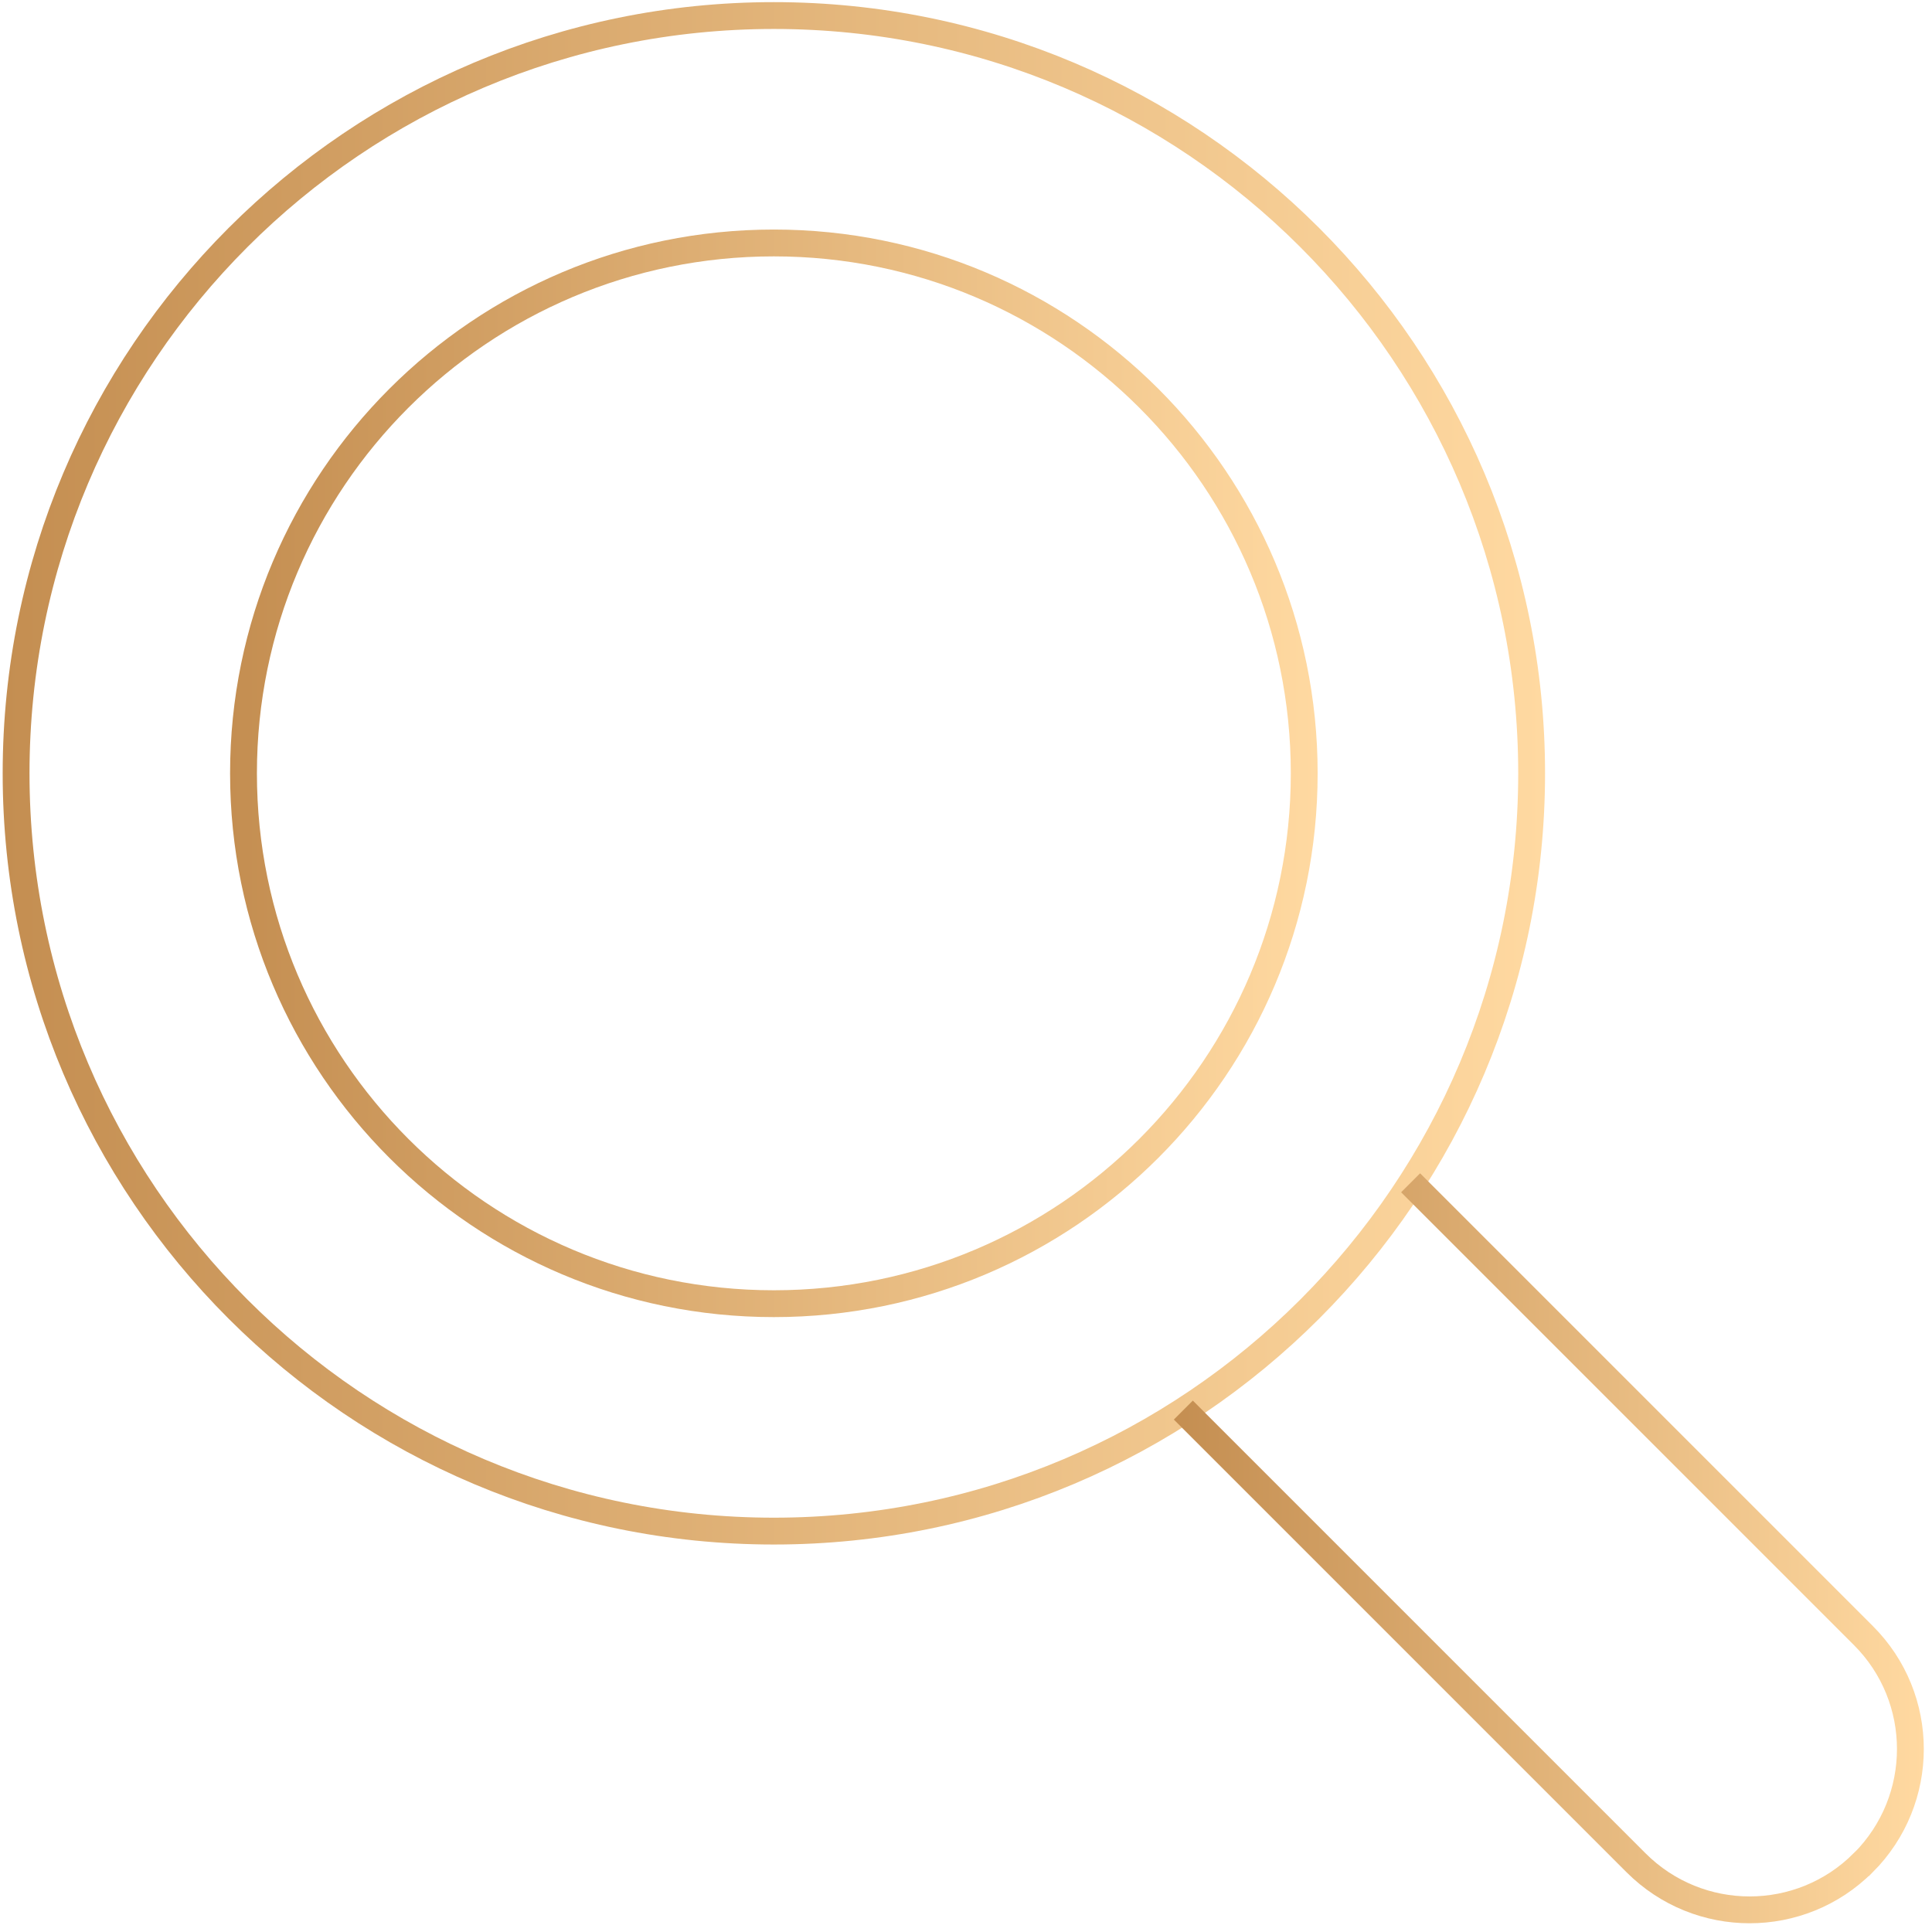 <svg width="144" height="144" viewBox="0 0 144 144" fill="none" xmlns="http://www.w3.org/2000/svg">
<g clip-path="url(#clip0_1017_651)">
<path d="M57.679 114.119C88.872 114.119 114.159 88.832 114.159 57.639C114.159 26.446 88.872 1.159 57.679 1.159C26.486 1.159 1.199 26.446 1.199 57.639C1.199 88.832 26.486 114.119 57.679 114.119Z" stroke="url(#paint0_linear_1017_651)" stroke-width="2" stroke-miterlimit="10"/>
<path d="M57.679 97.169C79.511 97.169 97.209 79.471 97.209 57.639C97.209 35.808 79.511 18.109 57.679 18.109C35.848 18.109 18.149 35.808 18.149 57.639C18.149 79.471 35.848 97.169 57.679 97.169Z" stroke="url(#paint1_linear_1017_651)" stroke-width="2" stroke-miterlimit="10"/>
<path d="M88.199 105.099L121.939 138.839C126.619 143.519 134.199 143.519 138.869 138.839H138.879C143.559 134.149 143.559 126.569 138.879 121.899L105.139 88.159" stroke="url(#paint2_linear_1017_651)" stroke-width="2" stroke-miterlimit="10"/>
</g>
<defs>
<linearGradient id="paint0_linear_1017_651" x1="0.199" y1="57.639" x2="115.149" y2="57.639" gradientUnits="userSpaceOnUse">
<stop stop-color="#C48E51"/>
<stop offset="1" stop-color="#FFD9A1"/>
</linearGradient>
<linearGradient id="paint1_linear_1017_651" x1="17.139" y1="0.159" x2="98.209" y2="0.159" gradientUnits="userSpaceOnUse">
<stop stop-color="#C48E51"/>
<stop offset="1" stop-color="#FFD9A1"/>
</linearGradient>
<linearGradient id="paint2_linear_1017_651" x1="87.489" y1="115.399" x2="143.389" y2="115.399" gradientUnits="userSpaceOnUse">
<stop stop-color="#C48E51"/>
<stop offset="1" stop-color="#FFD9A1"/>
</linearGradient>
<clipPath id="clip0_1017_651">
<rect width="143.19" height="143.19" fill="white" transform="translate(0.199 0.159)"/>
</clipPath>
</defs>
</svg>

